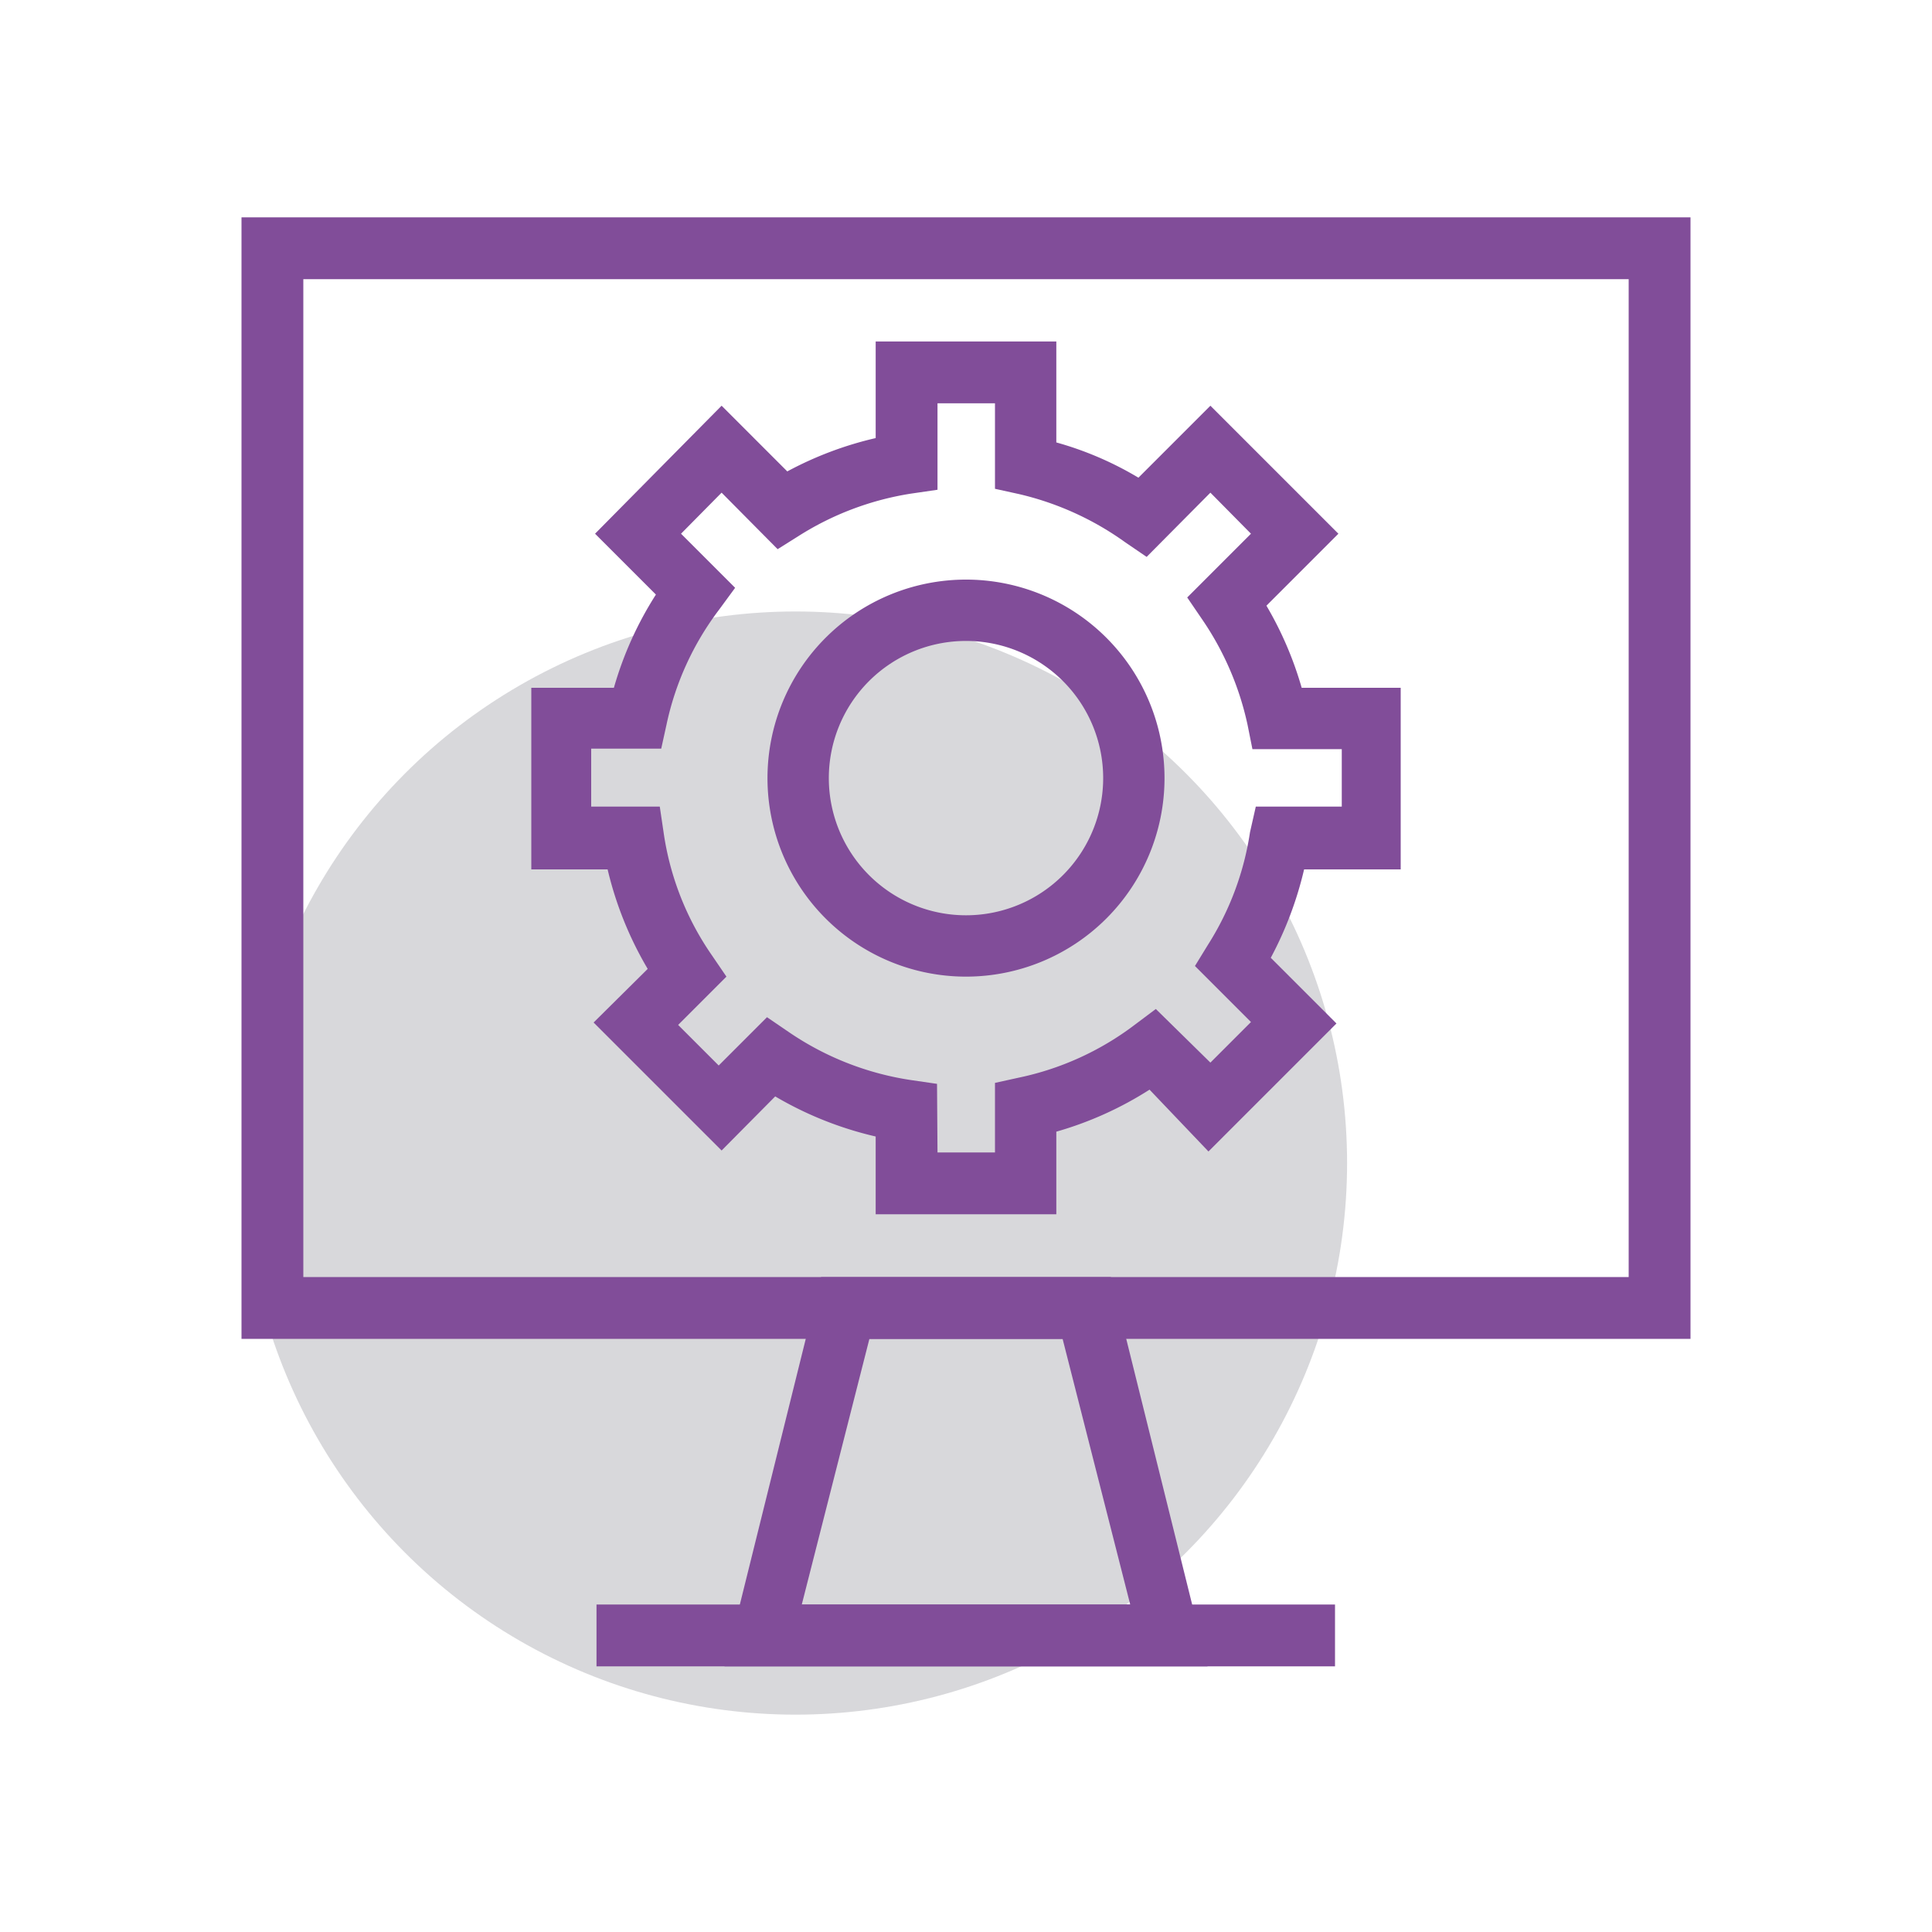 <svg id="Layer_1" data-name="Layer 1" xmlns="http://www.w3.org/2000/svg" width="40" height="40" viewBox="0 0 40 40"><circle cx="16.47" cy="24.08" r="11.42" fill="#d8d8db"/><path d="M35,27.72H5V4.5H35ZM6.28,26.44H33.72V5.78H6.28Z" fill="#814d99"/><path d="M25,34.5H15l2-8.06H23ZM16.6,33.22h6.8L22,27.72H18Z" fill="#814d99"/><rect x="12.35" y="33.22" width="15.29" height="1.28" fill="#814d99"/><path d="M21.87,25.14H18.13V23.53a7.36,7.36,0,0,1-2.08-.83l-1.11,1.12-2.65-2.65,1.12-1.11A7.36,7.36,0,0,1,12.58,18H11V14.24h1.71a7.29,7.29,0,0,1,.87-1.93l-1.26-1.26L14.94,8.4,16.3,9.76a7.34,7.34,0,0,1,1.83-.69v-2h3.74V9.16a6.93,6.93,0,0,1,1.7.73L25.06,8.4l2.65,2.65-1.49,1.49a7.33,7.33,0,0,1,.73,1.7H29V18H27a7.49,7.49,0,0,1-.69,1.83l1.36,1.36-2.65,2.65L23.8,22.56a7.29,7.29,0,0,1-1.93.87Zm-2.46-1.28H20.6V22.42l.5-.11a6,6,0,0,0,2.39-1.09l.44-.33L25.06,22l.84-.84L24.74,20l.27-.44a6,6,0,0,0,.87-2.33L26,16.7h1.78V15.51H25.93l-.1-.5a6.16,6.16,0,0,0-.95-2.2l-.3-.44,1.32-1.32-.84-.85-1.32,1.33-.44-.3a6.16,6.16,0,0,0-2.2-1l-.5-.11V8.35H19.41v1.79l-.55.08a6.11,6.11,0,0,0-2.33.88l-.43.27L14.94,10.2l-.84.85,1.12,1.12-.33.45A6,6,0,0,0,13.8,15l-.11.5H12.24V16.7h1.42l.08.54a5.94,5.94,0,0,0,1,2.54l.3.44-1,1,.84.84,1-1,.44.3a6.08,6.08,0,0,0,2.53,1l.55.08Z" fill="#814d99"/><path d="M20,20.22a4.11,4.11,0,1,1,4.11-4.11A4.11,4.11,0,0,1,20,20.22Zm0-6.95a2.84,2.84,0,1,0,2.84,2.84A2.84,2.84,0,0,0,20,13.27Z" fill="#814d99"/></svg>
